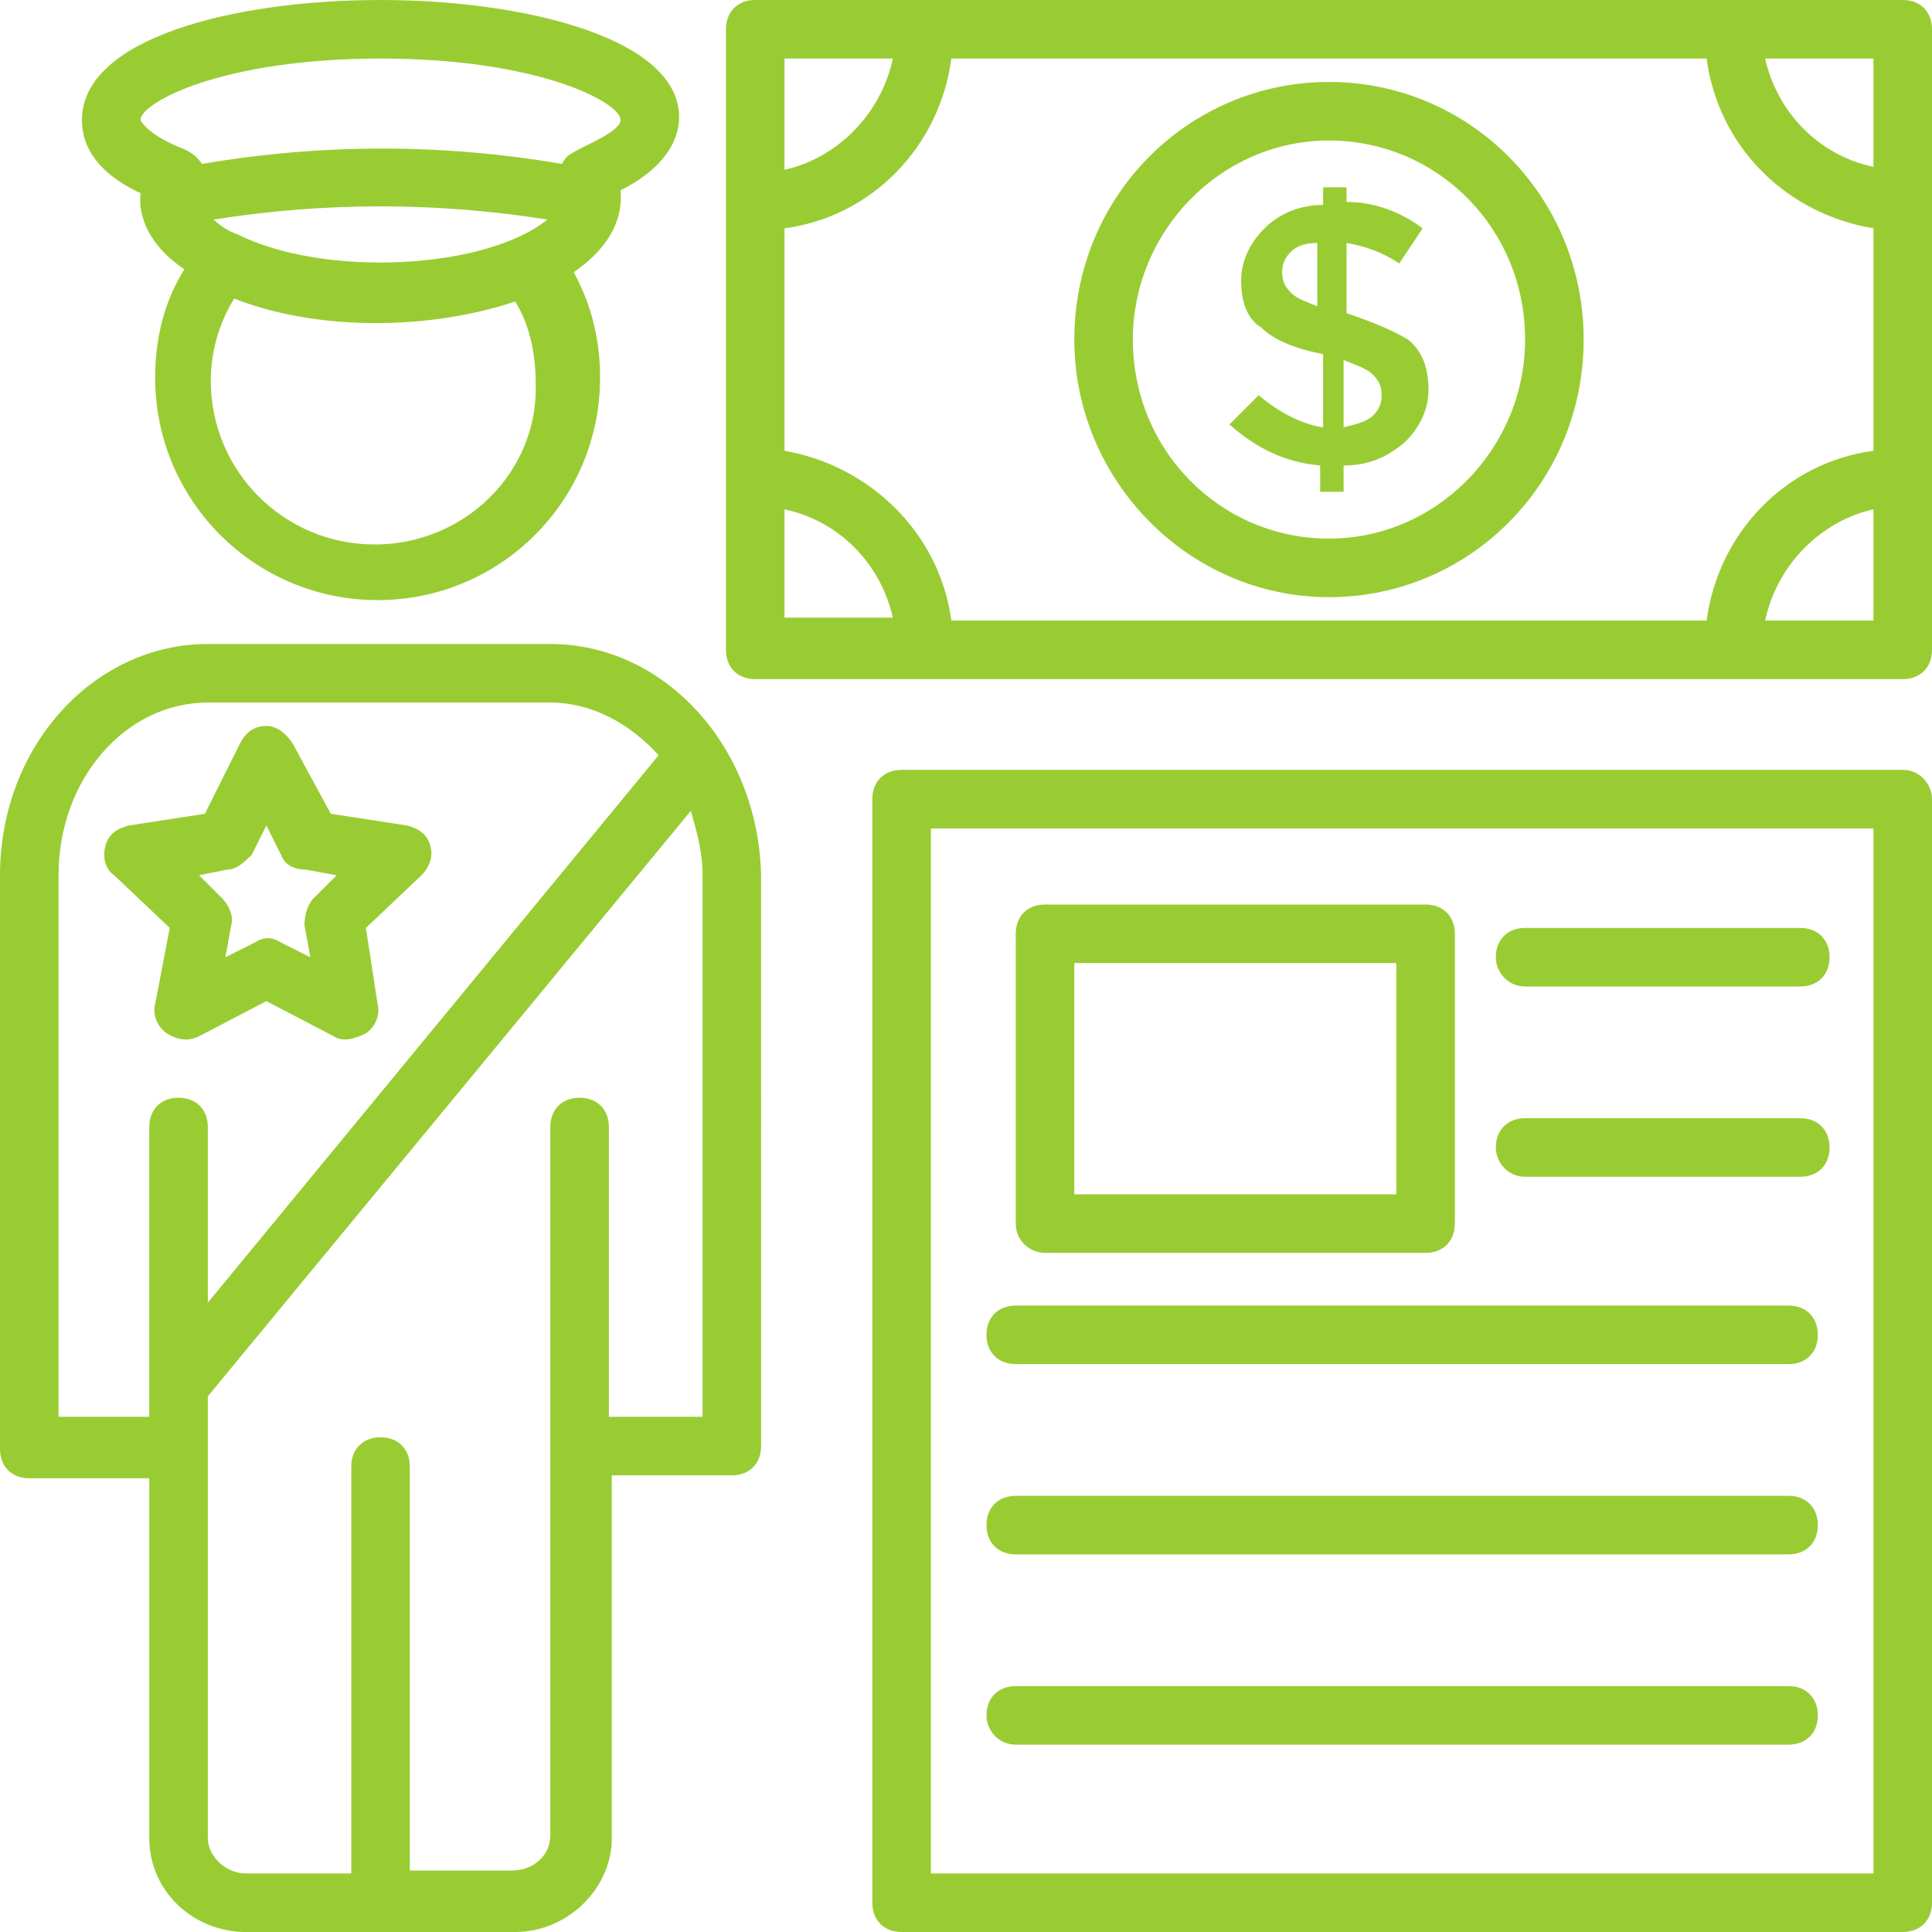 <?xml version="1.0" encoding="UTF-8"?>
<svg xmlns="http://www.w3.org/2000/svg" xmlns:xlink="http://www.w3.org/1999/xlink" xmlns:svgjs="http://svgjs.com/svgjs" version="1.1" width="512" height="512" x="0" y="0" viewBox="0 0 512 512" style="enable-background:new 0 0 512 512" xml:space="preserve" class="">
  <g>
<g xmlns="http://www.w3.org/2000/svg">
	<g>
		<path d="M179.976,31.03c0-20.945-41.115-31.03-79.127-31.03C62.061,0,21.721,10.085,21.721,31.806    c0,5.43,2.327,13.188,15.515,19.394c-0.776,8.533,4.655,15.515,11.636,20.17c-5.43,8.533-7.758,18.618-7.758,28.703    c0,32.582,26.376,58.958,58.958,58.958c32.582,0,58.958-26.376,58.958-58.958c0-10.085-2.327-19.394-6.982-27.927    c7.758-5.43,13.188-12.412,12.412-21.721C176.873,44.218,179.976,36.461,179.976,31.03z M99.297,144.291    c-24.049,0-43.442-19.394-43.442-43.442c0-7.758,2.327-15.515,6.206-21.721c21.721,8.533,51.2,8.533,74.473,0.776    c3.879,6.206,5.43,13.964,5.43,21.721C142.739,124.897,123.345,144.291,99.297,144.291z M62.836,62.061    c-2.327-0.776-4.655-2.327-6.206-3.879c29.479-4.655,58.958-4.655,88.436,0C128.776,71.37,86.109,73.697,62.836,62.061z     M152.048,40.339c-1.552,0.776-2.327,1.552-3.103,3.103c-31.806-5.43-63.612-5.43-95.418,0c-1.552-2.327-3.103-3.103-4.655-3.879    c-10.085-3.879-11.636-7.758-11.636-7.758c0-4.655,21.721-16.291,63.612-16.291c41.891,0,63.612,11.636,63.612,16.291    C164.461,34.909,154.376,38.788,152.048,40.339z" fill="#99cc33" data-original="#000000" style="" class=""/>
	</g>
</g>
<g xmlns="http://www.w3.org/2000/svg">
	<g>
		<path d="M145.842,170.667H55.079C24.824,170.667,0,197.818,0,231.952V384c0,4.655,3.103,7.758,7.758,7.758h31.806v95.418    c0,13.964,11.636,24.824,25.6,24.824h71.37c13.964,0,25.6-11.636,25.6-24.824v-96.194h31.806c4.655,0,7.758-3.103,7.758-7.758    V231.952C200.921,197.818,176.097,170.667,145.842,170.667z M47.321,290.909c-4.655,0-7.758,3.103-7.758,7.758v76.8H15.515    V231.952c0-25.6,17.842-45.77,39.564-45.77h90.764c10.861,0,20.945,5.43,28.703,13.964L55.079,345.212v-46.545    C55.079,294.012,51.976,290.909,47.321,290.909z M186.182,375.467h-0.776h-24.048v-76.8c0-4.655-3.103-7.758-7.758-7.758    c-4.655,0-7.758,3.103-7.758,7.758V486.4c0,5.43-4.655,9.309-10.085,9.309h-27.151V388.655c0-4.655-3.103-7.758-7.758-7.758    s-7.758,3.103-7.758,7.758v107.83H65.164c-5.43,0-10.085-4.655-10.085-9.309V370.036l128-155.151    c1.552,5.43,3.103,10.861,3.103,17.067V375.467z" fill="#99cc33" data-original="#000000" style="" class=""/>
	</g>
</g>
<g xmlns="http://www.w3.org/2000/svg">
	<g>
		<path d="M114.036,224.194c-0.776-3.103-3.103-4.655-6.206-5.43l-20.17-3.103l-10.085-18.618c-1.552-2.327-3.879-4.655-6.982-4.655    s-5.43,1.552-6.982,4.655l-9.309,18.618l-20.17,3.103c-3.103,0.776-5.43,2.327-6.206,5.43c-0.776,3.103,0,6.206,2.327,7.758    l14.739,13.964l-3.879,20.17c-0.776,3.103,0.776,6.206,3.103,7.758s5.43,2.327,8.533,0.776l17.842-9.309l17.842,9.309    c2.327,1.552,5.43,0.776,8.533-0.776c2.327-1.552,3.879-4.655,3.103-7.758l-3.103-20.17l14.739-13.964    C114.036,229.624,114.812,226.521,114.036,224.194z M83.006,238.158c-1.552,1.552-2.327,4.655-2.327,6.982l1.552,8.533    l-7.758-3.879c-2.327-1.552-4.655-1.552-6.982,0l-7.758,3.879l1.552-8.533c0.776-2.327-0.776-5.43-2.327-6.982l-6.206-6.206    l7.758-1.552c2.327,0,4.655-2.327,6.206-3.879l3.879-7.758l3.879,7.758c0.776,2.327,3.103,3.879,6.206,3.879l8.533,1.552    L83.006,238.158z" fill="#99cc33" data-original="#000000" style="" class=""/>
	</g>
</g>
<g xmlns="http://www.w3.org/2000/svg">
	<g>
		<path d="M504.242,0C224.97,0,308.752,0,200.145,0c-4.655,0-7.758,3.103-7.758,7.758v164.461c0,4.655,3.103,7.758,7.758,7.758    c116.364,0,187.733,0,304.097,0c4.655,0,7.758-3.103,7.758-7.758c0-94.642,0-71.37,0-164.461C512,3.103,508.897,0,504.242,0z     M207.903,15.515h28.703c-3.103,14.739-14.739,26.376-28.703,29.479V15.515z M207.903,163.685v-28.703    c14.739,3.103,25.6,14.739,28.703,28.703H207.903z M496.485,164.461h-28.703c3.103-14.739,14.739-26.376,28.703-29.479V164.461z     M496.485,119.467c-23.273,3.103-41.115,21.721-44.218,44.994H252.121c-3.103-23.273-21.721-41.115-44.218-44.994V60.509    c23.273-3.103,41.115-21.721,44.218-44.994h200.145c3.103,23.273,20.945,41.115,44.218,44.994V119.467z M496.485,44.218    c-14.739-3.103-25.6-14.739-28.703-28.703h28.703V44.218z" fill="#99cc33" data-original="#000000" style="" class=""/>
	</g>
</g>
<g xmlns="http://www.w3.org/2000/svg">
	<g>
		<path d="M352.194,21.721c-37.236,0-67.491,30.255-67.491,68.267c0,37.236,30.255,68.267,67.491,68.267    c37.236,0,67.491-30.255,67.491-68.267C419.685,51.976,389.43,21.721,352.194,21.721z M352.194,142.739    c-28.703,0-51.976-23.273-51.976-52.752c0-28.703,23.273-52.751,51.976-52.751c28.703,0,51.976,23.273,51.976,52.751    C404.17,118.691,380.897,142.739,352.194,142.739z" fill="#99cc33" data-original="#000000" style="" class=""/>
	</g>
</g>
<g xmlns="http://www.w3.org/2000/svg">
	<g>
		<path d="M373.139,89.988c-3.879-2.327-9.309-4.655-16.291-6.982V64.388c4.655,0.776,9.309,2.327,13.964,5.43l6.206-9.309    c-6.206-4.655-13.188-6.982-20.17-6.982v-3.879h-6.206v4.655c-6.206,0-11.636,2.327-15.515,6.206    c-3.879,3.879-6.206,8.533-6.206,13.964s1.552,10.085,5.43,12.412c3.103,3.103,8.533,5.43,16.291,6.982v19.394    c-5.43-0.776-11.636-3.879-17.067-8.533l-7.758,7.758c6.982,6.206,14.739,10.085,24.048,10.861v6.982h6.206v-6.982    c6.982,0,11.636-2.327,16.291-6.206c3.879-3.879,6.206-8.533,6.206-13.964S377.018,93.091,373.139,89.988z M339.782,72.145    c0-2.327,0.776-3.879,2.327-5.43s3.879-2.327,6.982-2.327v16.759c-3.408-1.349-5.539-2.128-6.982-3.571    C340.558,76.024,339.782,74.473,339.782,72.145z M363.83,110.158c-1.552,1.552-4.655,2.327-7.758,3.103V95.418    c3.879,1.552,6.206,2.327,7.758,3.879s2.327,3.103,2.327,5.43S365.382,108.606,363.83,110.158z" fill="#99cc33" data-original="#000000" style="" class=""/>
	</g>
</g>
<g xmlns="http://www.w3.org/2000/svg">
	<g>
		<path d="M504.242,204.024H238.933c-4.655,0-7.758,3.103-7.758,7.758v292.461c0,4.655,3.103,7.758,7.758,7.758h265.309    c4.655,0,7.758-3.103,7.758-7.758V211.782C512,207.903,508.897,204.024,504.242,204.024z M496.485,496.485H246.691V219.539    h249.794V496.485z" fill="#99cc33" data-original="#000000" style="" class=""/>
	</g>
</g>
<g xmlns="http://www.w3.org/2000/svg">
	<g>
		<path d="M377.794,239.709H276.945c-4.655,0-7.758,3.103-7.758,7.758v76.8c0,4.655,3.879,7.758,7.758,7.758h100.848    c4.655,0,7.758-3.103,7.758-7.758v-76.8C385.552,242.812,382.448,239.709,377.794,239.709z M370.036,316.509h-85.333v-61.285    h85.333V316.509z" fill="#99cc33" data-original="#000000" style="" class=""/>
	</g>
</g>
<g xmlns="http://www.w3.org/2000/svg">
	<g>
		<path d="M477.091,245.915H404.17c-4.655,0-7.758,3.103-7.758,7.758c0,3.879,3.103,7.758,7.758,7.758h72.921    c4.655,0,7.758-3.103,7.758-7.758S481.745,245.915,477.091,245.915z" fill="#99cc33" data-original="#000000" style="" class=""/>
	</g>
</g>
<g xmlns="http://www.w3.org/2000/svg">
	<g>
		<path d="M477.091,296.339H404.17c-4.655,0-7.758,3.103-7.758,7.758c0,3.879,3.103,7.758,7.758,7.758h72.921    c4.655,0,7.758-3.103,7.758-7.758S481.745,296.339,477.091,296.339z" fill="#99cc33" data-original="#000000" style="" class=""/>
	</g>
</g>
<g xmlns="http://www.w3.org/2000/svg">
	<g>
		<path d="M473.988,345.988h-204.8c-4.654,0-7.758,3.103-7.758,7.758s3.103,7.758,7.758,7.758h204.8    c4.655,0,7.758-3.103,7.758-7.758C481.745,349.091,478.642,345.988,473.988,345.988z" fill="#99cc33" data-original="#000000" style="" class=""/>
	</g>
</g>
<g xmlns="http://www.w3.org/2000/svg">
	<g>
		<path d="M473.988,396.412h-204.8c-4.654,0-7.758,3.103-7.758,7.758c0,4.655,3.103,7.758,7.758,7.758h204.8    c4.655,0,7.758-3.103,7.758-7.758S478.642,396.412,473.988,396.412z" fill="#99cc33" data-original="#000000" style="" class=""/>
	</g>
</g>
<g xmlns="http://www.w3.org/2000/svg">
	<g>
		<path d="M473.988,446.836h-204.8c-4.654,0-7.758,3.103-7.758,7.758c0,3.879,3.103,7.758,7.758,7.758h204.8    c4.655,0,7.758-3.103,7.758-7.758S478.642,446.836,473.988,446.836z" fill="#99cc33" data-original="#000000" style="" class=""/>
	</g>
</g>















</g>
</svg>

